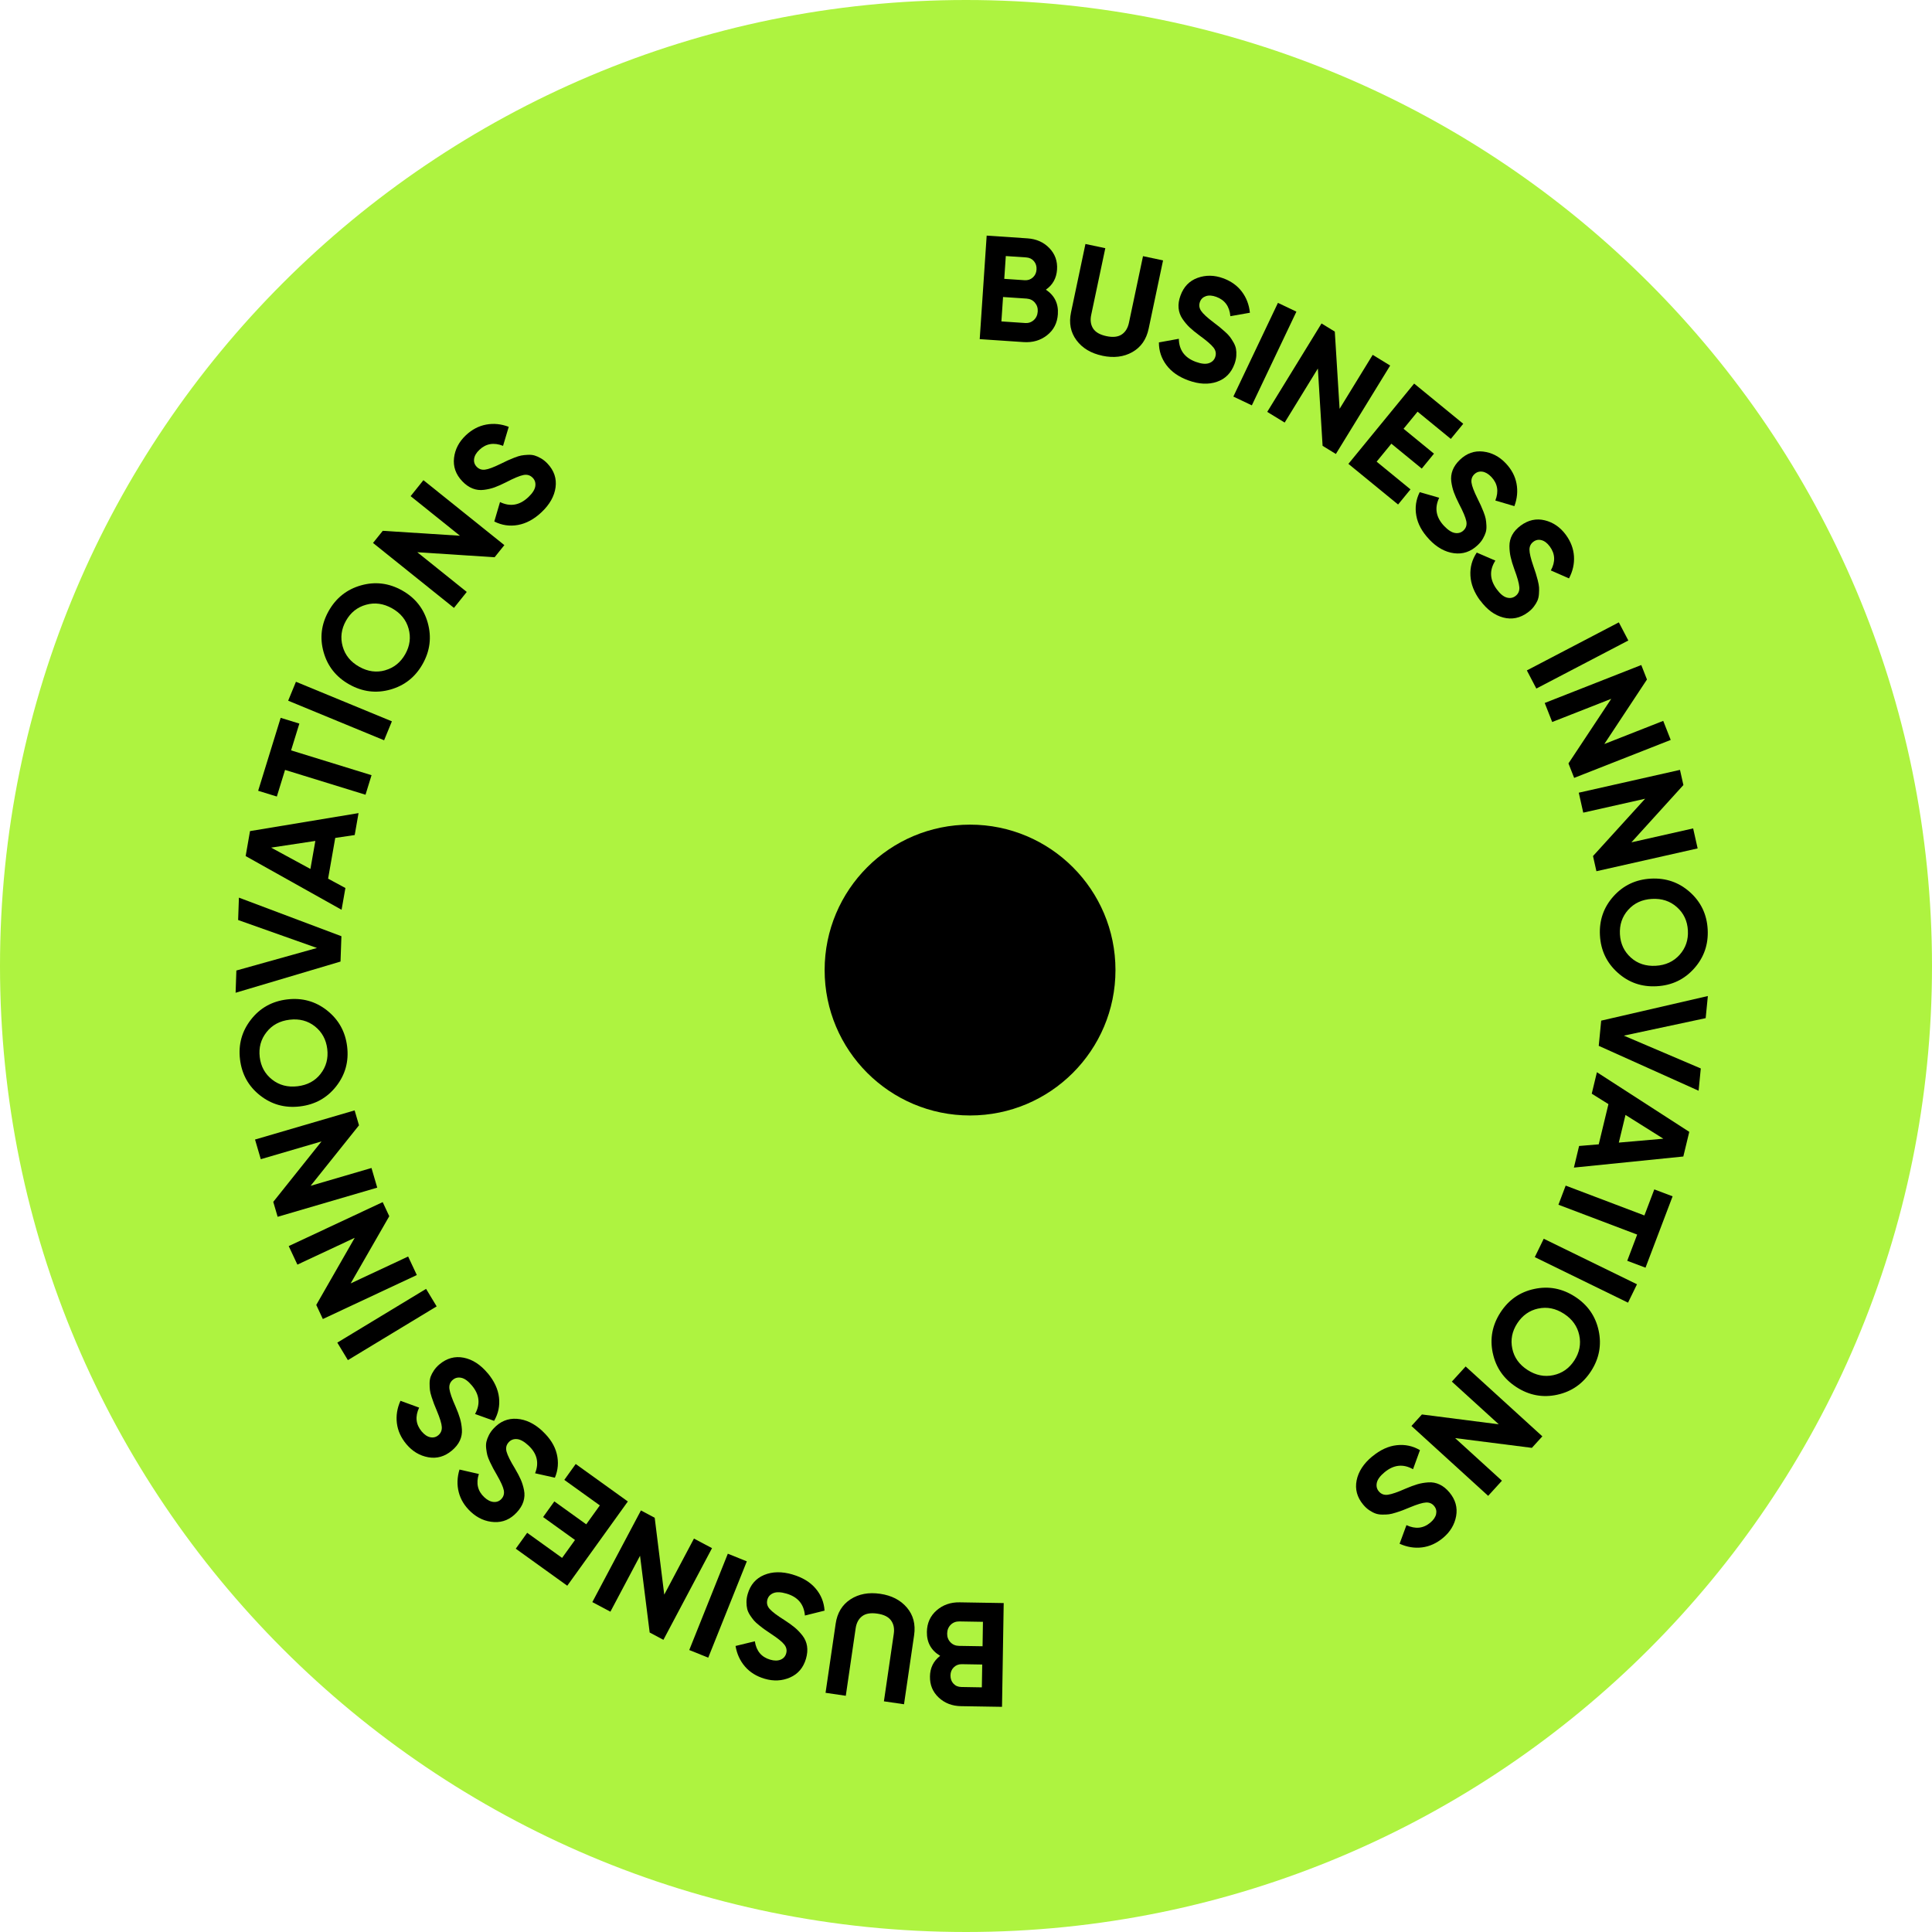 <?xml version="1.0" encoding="UTF-8"?> <svg xmlns="http://www.w3.org/2000/svg" width="164" height="164" viewBox="0 0 164 164" fill="none"><g clip-path="url(#clip0_426_26)"><path d="M82 164C127.287 164 164 127.287 164 82C164 36.713 127.287 0 82 0C36.713 0 0 36.713 0 82C0 127.287 36.713 164 82 164Z" fill="#AEF340"></path><path d="M82.344 94.688C89.162 94.688 94.688 89.162 94.688 82.344C94.688 75.527 89.162 70 82.344 70C75.527 70 70 75.527 70 82.344C70 89.162 75.527 94.688 82.344 94.688Z" fill="black"></path><path d="M88.78 24.588C89.52 25.083 89.86 25.779 89.798 26.675C89.748 27.421 89.444 28.012 88.885 28.454C88.326 28.896 87.662 29.089 86.892 29.039L83.164 28.788L83.755 20L87.22 20.234C87.972 20.284 88.593 20.559 89.075 21.059C89.558 21.56 89.778 22.168 89.728 22.888C89.678 23.617 89.362 24.185 88.78 24.591V24.588ZM87.001 27.421C87.293 27.442 87.542 27.36 87.75 27.175C87.954 26.991 88.069 26.748 88.089 26.447C88.11 26.154 88.028 25.902 87.849 25.692C87.671 25.481 87.434 25.367 87.141 25.346L85.145 25.212L85.005 27.284L87.001 27.418V27.421ZM87.112 21.852L85.379 21.735L85.248 23.67L86.98 23.787C87.249 23.804 87.478 23.728 87.671 23.555C87.864 23.383 87.969 23.16 87.987 22.882C88.004 22.607 87.934 22.37 87.77 22.174C87.606 21.978 87.387 21.87 87.112 21.852Z" fill="black"></path><path d="M93.57 30.195C92.611 29.993 91.879 29.554 91.379 28.884C90.878 28.211 90.723 27.421 90.916 26.511L92.139 20.711L93.825 21.068L92.628 26.73C92.532 27.181 92.587 27.567 92.789 27.883C92.991 28.199 93.369 28.416 93.919 28.533C94.469 28.65 94.902 28.603 95.215 28.395C95.528 28.188 95.733 27.857 95.83 27.406L97.026 21.744L98.727 22.104L97.504 27.904C97.31 28.814 96.851 29.475 96.119 29.888C95.391 30.3 94.539 30.403 93.57 30.198V30.195Z" fill="black"></path><path d="M100.883 32.294C100.063 31.996 99.44 31.563 99.013 30.992C98.586 30.421 98.372 29.78 98.375 29.066L100.066 28.759C100.084 29.719 100.564 30.372 101.509 30.717C101.966 30.884 102.331 30.922 102.603 30.834C102.876 30.746 103.06 30.576 103.151 30.322C103.256 30.029 103.209 29.757 103.007 29.5C102.805 29.242 102.404 28.9 101.805 28.466C101.474 28.221 101.202 27.998 100.985 27.794C100.769 27.589 100.567 27.349 100.377 27.071C100.186 26.793 100.078 26.485 100.046 26.155C100.014 25.821 100.069 25.467 100.207 25.09C100.479 24.34 100.962 23.84 101.655 23.588C102.349 23.337 103.072 23.345 103.821 23.618C104.491 23.86 105.021 24.238 105.41 24.75C105.799 25.262 106.03 25.862 106.1 26.547L104.441 26.84C104.368 26.008 103.97 25.464 103.244 25.198C102.905 25.075 102.612 25.054 102.364 25.139C102.115 25.224 101.945 25.388 101.857 25.631C101.764 25.891 101.793 26.14 101.954 26.383C102.112 26.623 102.463 26.951 103.01 27.363C103.233 27.533 103.402 27.665 103.516 27.755C103.631 27.846 103.783 27.978 103.976 28.151C104.169 28.323 104.31 28.469 104.403 28.595C104.497 28.718 104.599 28.876 104.708 29.066C104.816 29.257 104.886 29.438 104.918 29.611C104.95 29.783 104.959 29.979 104.945 30.202C104.93 30.424 104.88 30.652 104.795 30.89C104.517 31.653 104.02 32.16 103.3 32.408C102.58 32.657 101.775 32.616 100.886 32.294H100.883Z" fill="black"></path><path d="M108.479 25.709L110.047 26.455L106.264 34.409L104.695 33.663L108.479 25.709Z" fill="black"></path><path d="M116.525 30.123L118.006 31.03L113.397 38.536L112.27 37.845L111.869 31.282L109.051 35.87L107.57 34.963L112.179 27.457L113.306 28.148L113.713 34.703L116.522 30.123H116.525Z" fill="black"></path><path d="M116.858 39.189L119.731 41.541L118.678 42.826L114.461 39.376L120.041 32.56L124.209 35.973L123.155 37.257L120.331 34.945L119.143 36.397L121.724 38.51L120.688 39.777L118.107 37.664L116.855 39.191L116.858 39.189Z" fill="black"></path><path d="M121.319 45.782C120.719 45.15 120.353 44.483 120.227 43.783C120.098 43.084 120.195 42.414 120.514 41.776L122.167 42.253C121.755 43.119 121.892 43.918 122.586 44.649C122.922 45.001 123.23 45.2 123.513 45.243C123.797 45.287 124.037 45.214 124.23 45.03C124.456 44.816 124.535 44.55 124.467 44.231C124.4 43.912 124.195 43.423 123.85 42.768C123.663 42.402 123.519 42.077 123.417 41.799C123.314 41.521 123.241 41.214 123.194 40.88C123.151 40.547 123.189 40.225 123.309 39.912C123.429 39.602 123.636 39.306 123.926 39.028C124.502 38.478 125.158 38.247 125.892 38.331C126.627 38.416 127.268 38.747 127.815 39.324C128.307 39.841 128.611 40.415 128.731 41.047C128.851 41.679 128.79 42.317 128.55 42.964L126.934 42.487C127.239 41.711 127.124 41.044 126.595 40.485C126.346 40.225 126.091 40.076 125.831 40.038C125.571 40.002 125.345 40.073 125.158 40.251C124.956 40.441 124.874 40.681 124.909 40.965C124.944 41.252 125.114 41.7 125.418 42.314C125.541 42.566 125.635 42.759 125.696 42.891C125.758 43.022 125.837 43.21 125.931 43.45C126.024 43.69 126.086 43.886 126.115 44.038C126.144 44.19 126.165 44.374 126.176 44.597C126.188 44.816 126.171 45.009 126.121 45.179C126.071 45.346 125.992 45.527 125.881 45.72C125.77 45.914 125.623 46.098 125.439 46.271C124.848 46.832 124.178 47.061 123.423 46.961C122.668 46.862 121.965 46.47 121.313 45.782H121.319Z" fill="black"></path><path d="M125.649 50.985C125.131 50.283 124.856 49.575 124.818 48.864C124.779 48.153 124.958 47.5 125.356 46.906L126.936 47.588C126.415 48.395 126.453 49.206 127.05 50.017C127.337 50.409 127.621 50.643 127.896 50.722C128.171 50.801 128.417 50.76 128.633 50.602C128.882 50.418 128.996 50.163 128.97 49.838C128.944 49.513 128.803 49.004 128.543 48.311C128.402 47.924 128.3 47.585 128.235 47.295C128.168 47.005 128.133 46.692 128.13 46.356C128.13 46.019 128.206 45.703 128.364 45.411C128.522 45.118 128.765 44.852 129.09 44.612C129.731 44.141 130.413 43.991 131.13 44.167C131.847 44.343 132.441 44.752 132.915 45.393C133.336 45.967 133.567 46.575 133.608 47.219C133.649 47.86 133.506 48.489 133.187 49.098L131.645 48.422C132.046 47.69 132.016 47.014 131.56 46.394C131.346 46.104 131.112 45.923 130.86 45.855C130.606 45.785 130.375 45.829 130.167 45.984C129.944 46.148 129.83 46.373 129.83 46.66C129.83 46.947 129.942 47.415 130.164 48.062C130.255 48.328 130.322 48.53 130.369 48.671C130.413 48.808 130.468 49.004 130.533 49.253C130.597 49.502 130.632 49.704 130.644 49.859C130.653 50.014 130.65 50.201 130.635 50.42C130.62 50.64 130.577 50.83 130.506 50.991C130.436 51.152 130.334 51.319 130.199 51.497C130.064 51.676 129.895 51.837 129.693 51.986C129.037 52.469 128.341 52.612 127.606 52.419C126.872 52.226 126.222 51.746 125.66 50.982L125.649 50.985Z" fill="black"></path><path d="M137.417 52.83L138.222 54.369L130.414 58.449L129.609 56.909L137.417 52.83Z" fill="black"></path><path d="M141.186 61.195L141.821 62.81L133.624 66.032L133.141 64.803L136.773 59.319L131.76 61.288L131.125 59.673L139.322 56.451L139.804 57.68L136.185 63.158L141.186 61.192V61.195Z" fill="black"></path><path d="M143.725 70.323L144.106 72.018L135.514 73.955L135.224 72.667L139.649 67.801L134.396 68.983L134.016 67.289L142.607 65.352L142.897 66.639L138.484 71.503L143.725 70.32V70.323Z" fill="black"></path><path d="M137.32 82.567C136.387 81.731 135.883 80.674 135.813 79.401C135.743 78.128 136.123 77.025 136.957 76.091C137.791 75.158 138.848 74.655 140.129 74.584C141.411 74.514 142.517 74.895 143.451 75.729C144.384 76.563 144.888 77.616 144.958 78.889C145.028 80.162 144.648 81.268 143.814 82.204C142.98 83.141 141.923 83.647 140.641 83.717C139.36 83.791 138.254 83.407 137.32 82.567ZM138.207 77.236C137.698 77.809 137.466 78.5 137.51 79.305C137.554 80.109 137.864 80.768 138.435 81.283C139.006 81.798 139.711 82.029 140.548 81.982C141.385 81.935 142.061 81.625 142.576 81.049C143.091 80.472 143.325 79.784 143.278 78.98C143.234 78.175 142.924 77.517 142.347 77.004C141.771 76.489 141.066 76.258 140.229 76.305C139.392 76.352 138.719 76.662 138.207 77.239V77.236Z" fill="black"></path><path d="M135.919 86.638L144.973 84.549L144.788 86.427L137.841 87.911L144.373 90.697L144.188 92.588L135.711 88.777L135.919 86.635V86.638Z" fill="black"></path><path d="M134.046 97.278L135.711 97.138L136.534 93.725L135.117 92.839L135.556 91.016L143.396 96.078L142.89 98.171L133.602 99.113L134.043 97.278H134.046ZM137.982 94.641L137.415 96.991L141.195 96.66L137.979 94.641H137.982Z" fill="black"></path><path d="M139.684 107.611L138.13 107.023L138.973 104.799L132.289 102.265L132.904 100.641L139.587 103.175L140.427 100.963L141.981 101.551L139.681 107.608L139.684 107.611Z" fill="black"></path><path d="M138.958 109.018L138.197 110.578L130.281 106.712L131.042 105.152L138.958 109.018Z" fill="black"></path><path d="M126.716 114.86C126.456 113.634 126.672 112.484 127.366 111.413C128.059 110.342 129.016 109.674 130.239 109.414C131.462 109.151 132.613 109.37 133.692 110.067C134.769 110.763 135.439 111.723 135.703 112.949C135.966 114.172 135.75 115.319 135.059 116.39C134.365 117.461 133.408 118.129 132.182 118.395C130.956 118.661 129.803 118.445 128.726 117.748C127.649 117.052 126.979 116.089 126.719 114.863L126.716 114.86ZM130.573 111.076C129.824 111.24 129.23 111.661 128.791 112.337C128.352 113.013 128.214 113.727 128.372 114.479C128.53 115.232 128.96 115.834 129.666 116.291C130.371 116.747 131.1 116.894 131.855 116.733C132.61 116.572 133.204 116.153 133.643 115.477C134.079 114.801 134.219 114.087 134.055 113.332C133.894 112.577 133.461 111.975 132.756 111.518C132.051 111.062 131.325 110.915 130.573 111.079V111.076Z" fill="black"></path><path d="M127.493 125.692L126.324 126.977L119.812 121.045L120.701 120.068L127.225 120.904L123.242 117.279L124.413 115.994L130.924 121.926L130.034 122.903L123.52 122.075L127.491 125.692H127.493Z" fill="black"></path><path d="M116.485 123.636C117.155 123.077 117.846 122.758 118.551 122.679C119.259 122.597 119.921 122.737 120.535 123.097L119.947 124.716C119.11 124.244 118.302 124.332 117.527 124.976C117.152 125.286 116.936 125.582 116.874 125.863C116.813 126.144 116.868 126.387 117.038 126.591C117.237 126.831 117.498 126.928 117.819 126.881C118.141 126.837 118.642 126.665 119.318 126.363C119.695 126.202 120.029 126.079 120.313 125.994C120.596 125.91 120.907 125.857 121.243 125.833C121.58 125.81 121.899 125.869 122.2 126.012C122.502 126.152 122.782 126.378 123.04 126.688C123.549 127.3 123.736 127.97 123.605 128.698C123.473 129.424 123.099 130.042 122.487 130.551C121.94 131.007 121.346 131.274 120.708 131.353C120.07 131.432 119.435 131.326 118.806 131.042L119.388 129.462C120.143 129.816 120.816 129.749 121.41 129.254C121.688 129.023 121.852 128.78 121.907 128.523C121.96 128.265 121.905 128.037 121.738 127.838C121.562 127.624 121.328 127.525 121.041 127.542C120.755 127.557 120.295 127.698 119.663 127.961C119.403 128.069 119.204 128.148 119.069 128.201C118.934 128.254 118.741 128.321 118.495 128.397C118.25 128.476 118.051 128.523 117.895 128.543C117.743 128.561 117.556 128.57 117.334 128.567C117.114 128.567 116.921 128.534 116.757 128.473C116.593 128.415 116.418 128.321 116.233 128.198C116.049 128.075 115.876 127.914 115.715 127.721C115.194 127.095 115.01 126.41 115.159 125.664C115.309 124.918 115.748 124.242 116.476 123.636H116.485Z" fill="black"></path><path d="M79.804 140.555C79.04 140.098 78.665 139.42 78.68 138.524C78.692 137.778 78.967 137.169 79.502 136.701C80.038 136.233 80.694 136.002 81.463 136.016L85.2 136.078L85.057 144.886L81.583 144.83C80.828 144.819 80.196 144.576 79.687 144.102C79.178 143.628 78.929 143.031 78.941 142.308C78.952 141.579 79.239 140.997 79.801 140.561L79.804 140.555ZM81.437 137.637C81.144 137.632 80.898 137.728 80.702 137.921C80.506 138.114 80.407 138.363 80.401 138.665C80.395 138.957 80.489 139.206 80.679 139.405C80.869 139.604 81.109 139.706 81.405 139.712L83.406 139.744L83.438 137.67L81.437 137.637ZM81.609 143.203L83.345 143.233L83.377 141.295L81.642 141.266C81.372 141.263 81.147 141.351 80.963 141.532C80.778 141.714 80.685 141.942 80.682 142.22C80.679 142.498 80.761 142.729 80.933 142.917C81.106 143.104 81.331 143.2 81.609 143.203Z" fill="black"></path><path d="M74.713 135.291C75.685 135.432 76.443 135.824 76.984 136.462C77.526 137.1 77.73 137.881 77.596 138.803L76.738 144.667L75.032 144.419L75.869 138.692C75.937 138.235 75.858 137.855 75.635 137.551C75.413 137.246 75.024 137.053 74.468 136.974C73.912 136.892 73.484 136.965 73.183 137.194C72.882 137.422 72.7 137.764 72.633 138.221L71.796 143.948L70.078 143.696L70.936 137.831C71.07 136.91 71.489 136.222 72.191 135.763C72.893 135.306 73.733 135.148 74.713 135.291Z" fill="black"></path><path d="M67.284 133.657C68.12 133.903 68.77 134.295 69.232 134.839C69.695 135.38 69.947 136.007 69.993 136.721L68.325 137.136C68.249 136.179 67.725 135.556 66.76 135.275C66.291 135.138 65.926 135.123 65.659 135.228C65.393 135.334 65.22 135.515 65.144 135.773C65.057 136.071 65.121 136.34 65.34 136.583C65.557 136.826 65.981 137.145 66.608 137.537C66.953 137.76 67.24 137.967 67.468 138.158C67.696 138.348 67.913 138.576 68.12 138.839C68.325 139.106 68.457 139.404 68.507 139.732C68.559 140.063 68.527 140.42 68.416 140.806C68.191 141.57 67.74 142.099 67.064 142.395C66.388 142.69 65.668 142.726 64.901 142.5C64.217 142.298 63.664 141.956 63.242 141.47C62.821 140.984 62.552 140.399 62.438 139.72L64.076 139.322C64.202 140.145 64.635 140.665 65.376 140.882C65.721 140.984 66.016 140.984 66.259 140.885C66.502 140.785 66.66 140.61 66.733 140.361C66.812 140.095 66.763 139.849 66.59 139.618C66.417 139.387 66.046 139.085 65.475 138.708C65.241 138.553 65.065 138.433 64.945 138.348C64.825 138.266 64.664 138.143 64.463 137.982C64.261 137.821 64.108 137.683 64.006 137.566C63.904 137.449 63.795 137.3 63.672 137.116C63.552 136.931 63.471 136.756 63.429 136.586C63.389 136.416 63.365 136.22 63.365 135.998C63.365 135.775 63.4 135.541 63.471 135.301C63.699 134.52 64.164 133.985 64.866 133.692C65.569 133.399 66.373 133.388 67.284 133.654V133.657Z" fill="black"></path><path d="M60.12 140.712L58.508 140.065L61.782 131.889L63.395 132.536L60.12 140.712Z" fill="black"></path><path d="M51.815 136.81L50.281 135.996L54.407 128.215L55.575 128.836L56.386 135.361L58.908 130.603L60.441 131.417L56.315 139.198L55.148 138.577L54.331 132.063L51.815 136.81Z" fill="black"></path><path d="M50.916 127.787L47.902 125.622L48.87 124.273L53.295 127.454L48.153 134.606L43.781 131.463L44.75 130.114L47.714 132.244L48.809 130.723L46.102 128.777L47.056 127.448L49.763 129.394L50.916 127.79V127.787Z" fill="black"></path><path d="M46.047 121.485C46.688 122.079 47.092 122.72 47.262 123.414C47.431 124.104 47.379 124.78 47.101 125.436L45.421 125.061C45.781 124.169 45.591 123.381 44.853 122.697C44.496 122.366 44.174 122.187 43.891 122.161C43.604 122.135 43.37 122.223 43.188 122.419C42.977 122.647 42.913 122.916 43.001 123.232C43.089 123.548 43.323 124.019 43.709 124.651C43.917 125.006 44.084 125.319 44.204 125.591C44.324 125.863 44.417 126.164 44.482 126.492C44.549 126.823 44.528 127.148 44.429 127.464C44.329 127.783 44.139 128.09 43.867 128.383C43.326 128.968 42.685 129.24 41.947 129.202C41.21 129.164 40.549 128.874 39.966 128.333C39.443 127.847 39.103 127.294 38.942 126.671C38.781 126.047 38.804 125.406 39.004 124.745L40.648 125.12C40.394 125.913 40.549 126.571 41.113 127.098C41.377 127.344 41.64 127.475 41.904 127.496C42.167 127.516 42.386 127.431 42.562 127.241C42.749 127.039 42.819 126.796 42.767 126.513C42.714 126.229 42.518 125.793 42.176 125.199C42.035 124.956 41.93 124.769 41.86 124.64C41.789 124.511 41.699 124.33 41.59 124.098C41.482 123.864 41.406 123.674 41.368 123.525C41.33 123.376 41.298 123.191 41.271 122.972C41.245 122.752 41.251 122.559 41.289 122.386C41.327 122.217 41.397 122.029 41.497 121.83C41.596 121.632 41.731 121.438 41.904 121.254C42.457 120.657 43.112 120.385 43.873 120.438C44.634 120.49 45.359 120.838 46.053 121.482L46.047 121.485Z" fill="black"></path><path d="M41.395 116.558C41.954 117.228 42.276 117.916 42.358 118.624C42.44 119.332 42.302 119.993 41.942 120.611L40.324 120.029C40.792 119.189 40.705 118.384 40.058 117.611C39.745 117.237 39.449 117.02 39.168 116.959C38.887 116.897 38.645 116.953 38.44 117.126C38.203 117.325 38.106 117.585 38.15 117.907C38.197 118.229 38.369 118.729 38.674 119.405C38.838 119.783 38.961 120.113 39.045 120.4C39.13 120.684 39.186 120.994 39.209 121.331C39.233 121.667 39.174 121.986 39.034 122.288C38.893 122.592 38.668 122.87 38.361 123.13C37.749 123.643 37.079 123.833 36.353 123.701C35.627 123.569 35.007 123.201 34.495 122.589C34.038 122.042 33.769 121.448 33.69 120.81C33.611 120.172 33.711 119.537 33.995 118.908L35.578 119.487C35.224 120.242 35.297 120.915 35.791 121.506C36.023 121.784 36.268 121.948 36.523 122.001C36.78 122.054 37.009 121.998 37.208 121.831C37.421 121.653 37.518 121.421 37.503 121.135C37.489 120.848 37.345 120.388 37.082 119.756C36.974 119.496 36.895 119.3 36.839 119.162C36.786 119.028 36.719 118.835 36.64 118.592C36.561 118.346 36.511 118.147 36.494 117.995C36.476 117.843 36.467 117.655 36.467 117.433C36.467 117.213 36.499 117.02 36.558 116.856C36.617 116.693 36.71 116.517 36.833 116.333C36.956 116.148 37.114 115.973 37.307 115.812C37.93 115.291 38.618 115.103 39.361 115.25C40.105 115.396 40.784 115.835 41.392 116.561L41.395 116.558Z" fill="black"></path><path d="M29.531 115.456L28.633 113.97L36.168 109.408L37.066 110.894L29.531 115.456Z" fill="black"></path><path d="M25.245 107.349L24.508 105.777L32.485 102.043L33.044 103.24L29.766 108.944L34.645 106.661L35.382 108.233L27.405 111.967L26.846 110.77L30.112 105.072L25.245 107.349Z" fill="black"></path><path d="M22.137 98.397L21.648 96.731L30.103 94.256L30.474 95.523L26.366 100.659L31.534 99.146L32.022 100.814L23.568 103.289L23.196 102.022L27.293 96.89L22.137 98.4V98.397Z" fill="black"></path><path d="M27.765 85.775C28.748 86.554 29.316 87.575 29.468 88.842C29.62 90.109 29.307 91.233 28.535 92.216C27.762 93.2 26.738 93.767 25.462 93.919C24.189 94.072 23.06 93.761 22.076 92.986C21.093 92.213 20.526 91.192 20.373 89.925C20.221 88.658 20.534 87.531 21.307 86.545C22.079 85.556 23.104 84.988 24.38 84.836C25.655 84.684 26.782 84.997 27.768 85.775H27.765ZM27.215 91.151C27.689 90.545 27.876 89.843 27.78 89.044C27.683 88.245 27.335 87.607 26.735 87.127C26.132 86.65 25.415 86.46 24.584 86.56C23.75 86.659 23.098 87.01 22.621 87.619C22.144 88.225 21.954 88.927 22.047 89.729C22.144 90.528 22.492 91.166 23.101 91.643C23.706 92.12 24.426 92.307 25.26 92.208C26.094 92.108 26.747 91.757 27.218 91.151H27.215Z" fill="black"></path><path d="M28.905 81.623L20 84.271L20.064 82.383L26.906 80.47L20.214 78.097L20.281 76.197L28.981 79.472L28.905 81.623Z" fill="black"></path><path d="M30.11 70.883L28.457 71.128L27.851 74.587L29.32 75.38L28.995 77.227L20.852 72.668L21.223 70.549L30.435 69.022L30.11 70.88V70.883ZM26.35 73.762L26.769 71.383L23.014 71.951L26.35 73.762Z" fill="black"></path><path d="M23.825 60.934L25.411 61.422L24.709 63.696L31.539 65.803L31.027 67.462L24.197 65.355L23.5 67.614L21.914 67.126L23.825 60.934Z" fill="black"></path><path d="M24.461 59.48L25.122 57.873L33.266 61.232L32.605 62.839L24.461 59.48Z" fill="black"></path><path d="M36.312 52.875C36.648 54.083 36.505 55.245 35.881 56.357C35.258 57.469 34.342 58.195 33.139 58.534C31.934 58.874 30.772 58.727 29.654 58.101C28.536 57.475 27.805 56.556 27.468 55.35C27.129 54.145 27.272 52.986 27.895 51.874C28.519 50.762 29.435 50.033 30.64 49.691C31.846 49.349 33.011 49.492 34.129 50.118C35.246 50.744 35.975 51.663 36.312 52.872V52.875ZM32.7 56.895C33.438 56.685 34.006 56.228 34.401 55.526C34.796 54.824 34.889 54.104 34.684 53.363C34.48 52.623 34.011 52.047 33.28 51.637C32.548 51.227 31.811 51.125 31.068 51.336C30.324 51.543 29.757 52 29.364 52.702C28.972 53.404 28.879 54.127 29.087 54.87C29.294 55.614 29.765 56.19 30.497 56.6C31.229 57.01 31.963 57.109 32.703 56.898L32.7 56.895Z" fill="black"></path><path d="M34.857 42.115L35.942 40.76L42.813 46.273L41.985 47.303L35.422 46.876L39.621 50.247L38.535 51.602L31.664 46.089L32.492 45.059L39.044 45.477L34.854 42.115H34.857Z" fill="black"></path><path d="M45.971 43.477C45.336 44.077 44.668 44.437 43.966 44.563C43.264 44.689 42.597 44.59 41.959 44.268L42.444 42.617C43.311 43.036 44.109 42.898 44.841 42.208C45.195 41.874 45.394 41.564 45.438 41.283C45.482 40.999 45.412 40.759 45.227 40.566C45.014 40.34 44.747 40.259 44.428 40.323C44.109 40.387 43.621 40.592 42.965 40.934C42.597 41.119 42.275 41.262 41.997 41.365C41.719 41.467 41.411 41.54 41.078 41.581C40.744 41.625 40.422 41.587 40.112 41.464C39.802 41.341 39.506 41.133 39.231 40.841C38.684 40.261 38.456 39.606 38.541 38.871C38.629 38.137 38.962 37.499 39.541 36.952C40.059 36.463 40.636 36.159 41.268 36.042C41.9 35.925 42.541 35.986 43.185 36.232L42.702 37.847C41.926 37.54 41.259 37.651 40.697 38.181C40.434 38.43 40.285 38.681 40.247 38.942C40.209 39.202 40.279 39.428 40.457 39.615C40.648 39.817 40.885 39.902 41.172 39.866C41.458 39.834 41.906 39.664 42.52 39.363C42.772 39.24 42.965 39.147 43.097 39.085C43.229 39.024 43.416 38.945 43.656 38.851C43.896 38.757 44.092 38.696 44.244 38.667C44.396 38.637 44.584 38.62 44.803 38.608C45.023 38.596 45.216 38.617 45.385 38.667C45.552 38.716 45.734 38.798 45.927 38.91C46.12 39.021 46.301 39.17 46.474 39.351C47.033 39.943 47.261 40.616 47.159 41.371C47.056 42.126 46.661 42.825 45.971 43.477Z" fill="black"></path></g><defs><clipPath id="clip0_426_26"><rect width="164" height="164" fill="white"></rect></clipPath></defs></svg> 